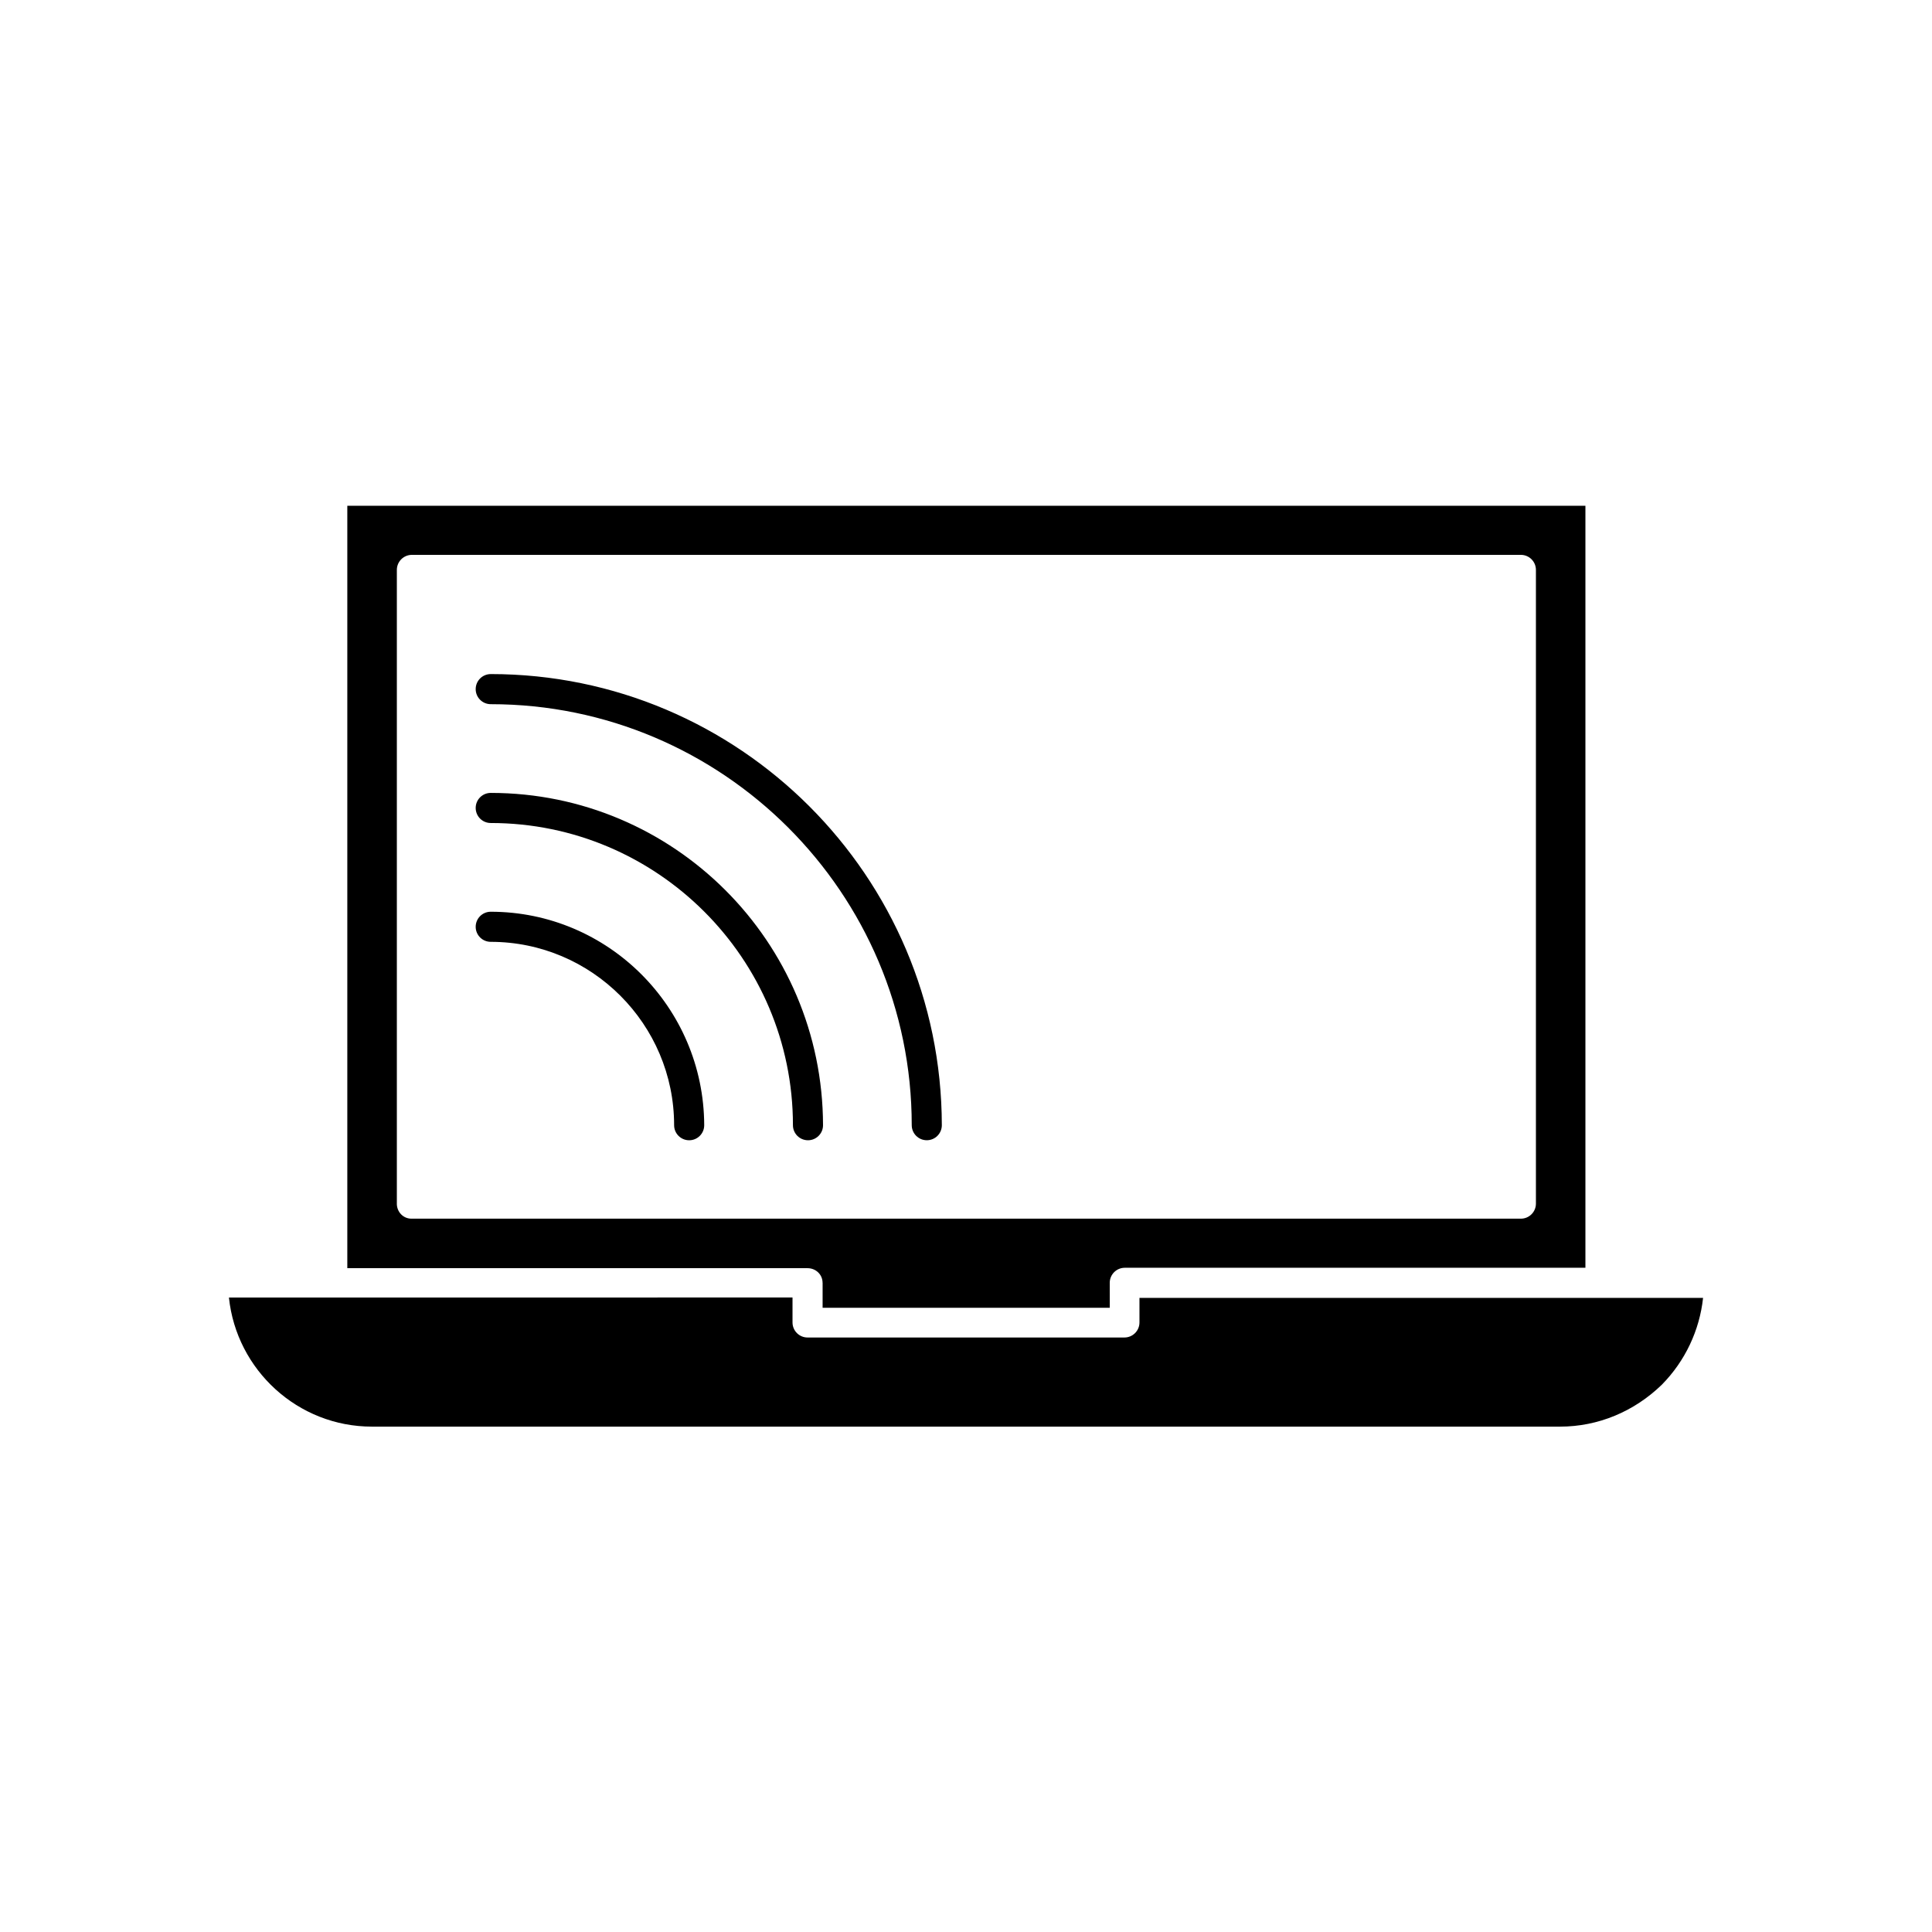 <?xml version="1.0" encoding="UTF-8"?>
<!-- Uploaded to: SVG Repo, www.svgrepo.com, Generator: SVG Repo Mixer Tools -->
<svg fill="#000000" width="800px" height="800px" version="1.1" viewBox="144 144 512 512" xmlns="http://www.w3.org/2000/svg">
 <g>
  <path d="m274.05 385.62c-2.203 0-3.988 1.785-3.988 3.988s1.785 3.988 3.988 3.988c26.766 0 48.598 21.832 48.598 48.598 0 2.203 1.785 3.988 3.988 3.988 2.203 0 3.988-1.785 3.988-3.988-0.105-31.277-25.508-56.574-56.574-56.574z"/>
  <path d="m274.05 322.64c-2.203 0-3.988 1.785-3.988 3.988 0 2.203 1.785 3.988 3.988 3.988 61.508 0 111.57 50.066 111.57 111.57 0 2.203 1.785 3.988 3.988 3.988s3.988-1.785 3.988-3.988c-0.105-66.023-53.742-119.55-119.55-119.55z"/>
  <path d="m274.05 354.13c-2.203 0-3.988 1.785-3.988 3.988 0 2.203 1.785 3.988 3.988 3.988 44.082 0 80.086 35.895 80.086 80.086 0 2.203 1.785 3.988 3.988 3.988s3.988-1.785 3.988-3.988c-0.105-48.699-39.57-88.062-88.062-88.062z"/>
  <path d="m567.93 487.96h-121.96v6.504c0 2.203-1.785 3.988-3.988 3.988h-83.969c-2.203 0-3.988-1.785-3.988-3.988v-6.613l-121.96 0.004h-27.395c1.992 19.207 18.262 34.215 37.891 34.215h314.88c10.078 0 19.629-3.988 26.977-11.125 6.191-6.297 9.973-14.379 10.914-22.984z"/>
  <path d="m362 483.96v6.613h76.098l-0.004-6.613c0-2.203 1.785-3.988 3.988-3.988h122.07v-201.94h-328.11v202.05h121.96c2.203 0 3.988 1.68 3.988 3.883zm-112.83-20.988v-167.94c0-2.203 1.785-3.988 3.988-3.988h293.89c2.203 0 3.988 1.785 3.988 3.988v167.94c0 2.203-1.785 3.988-3.988 3.988h-294c-2.203 0-3.883-1.785-3.883-3.988z"/>
 </g>
</svg>